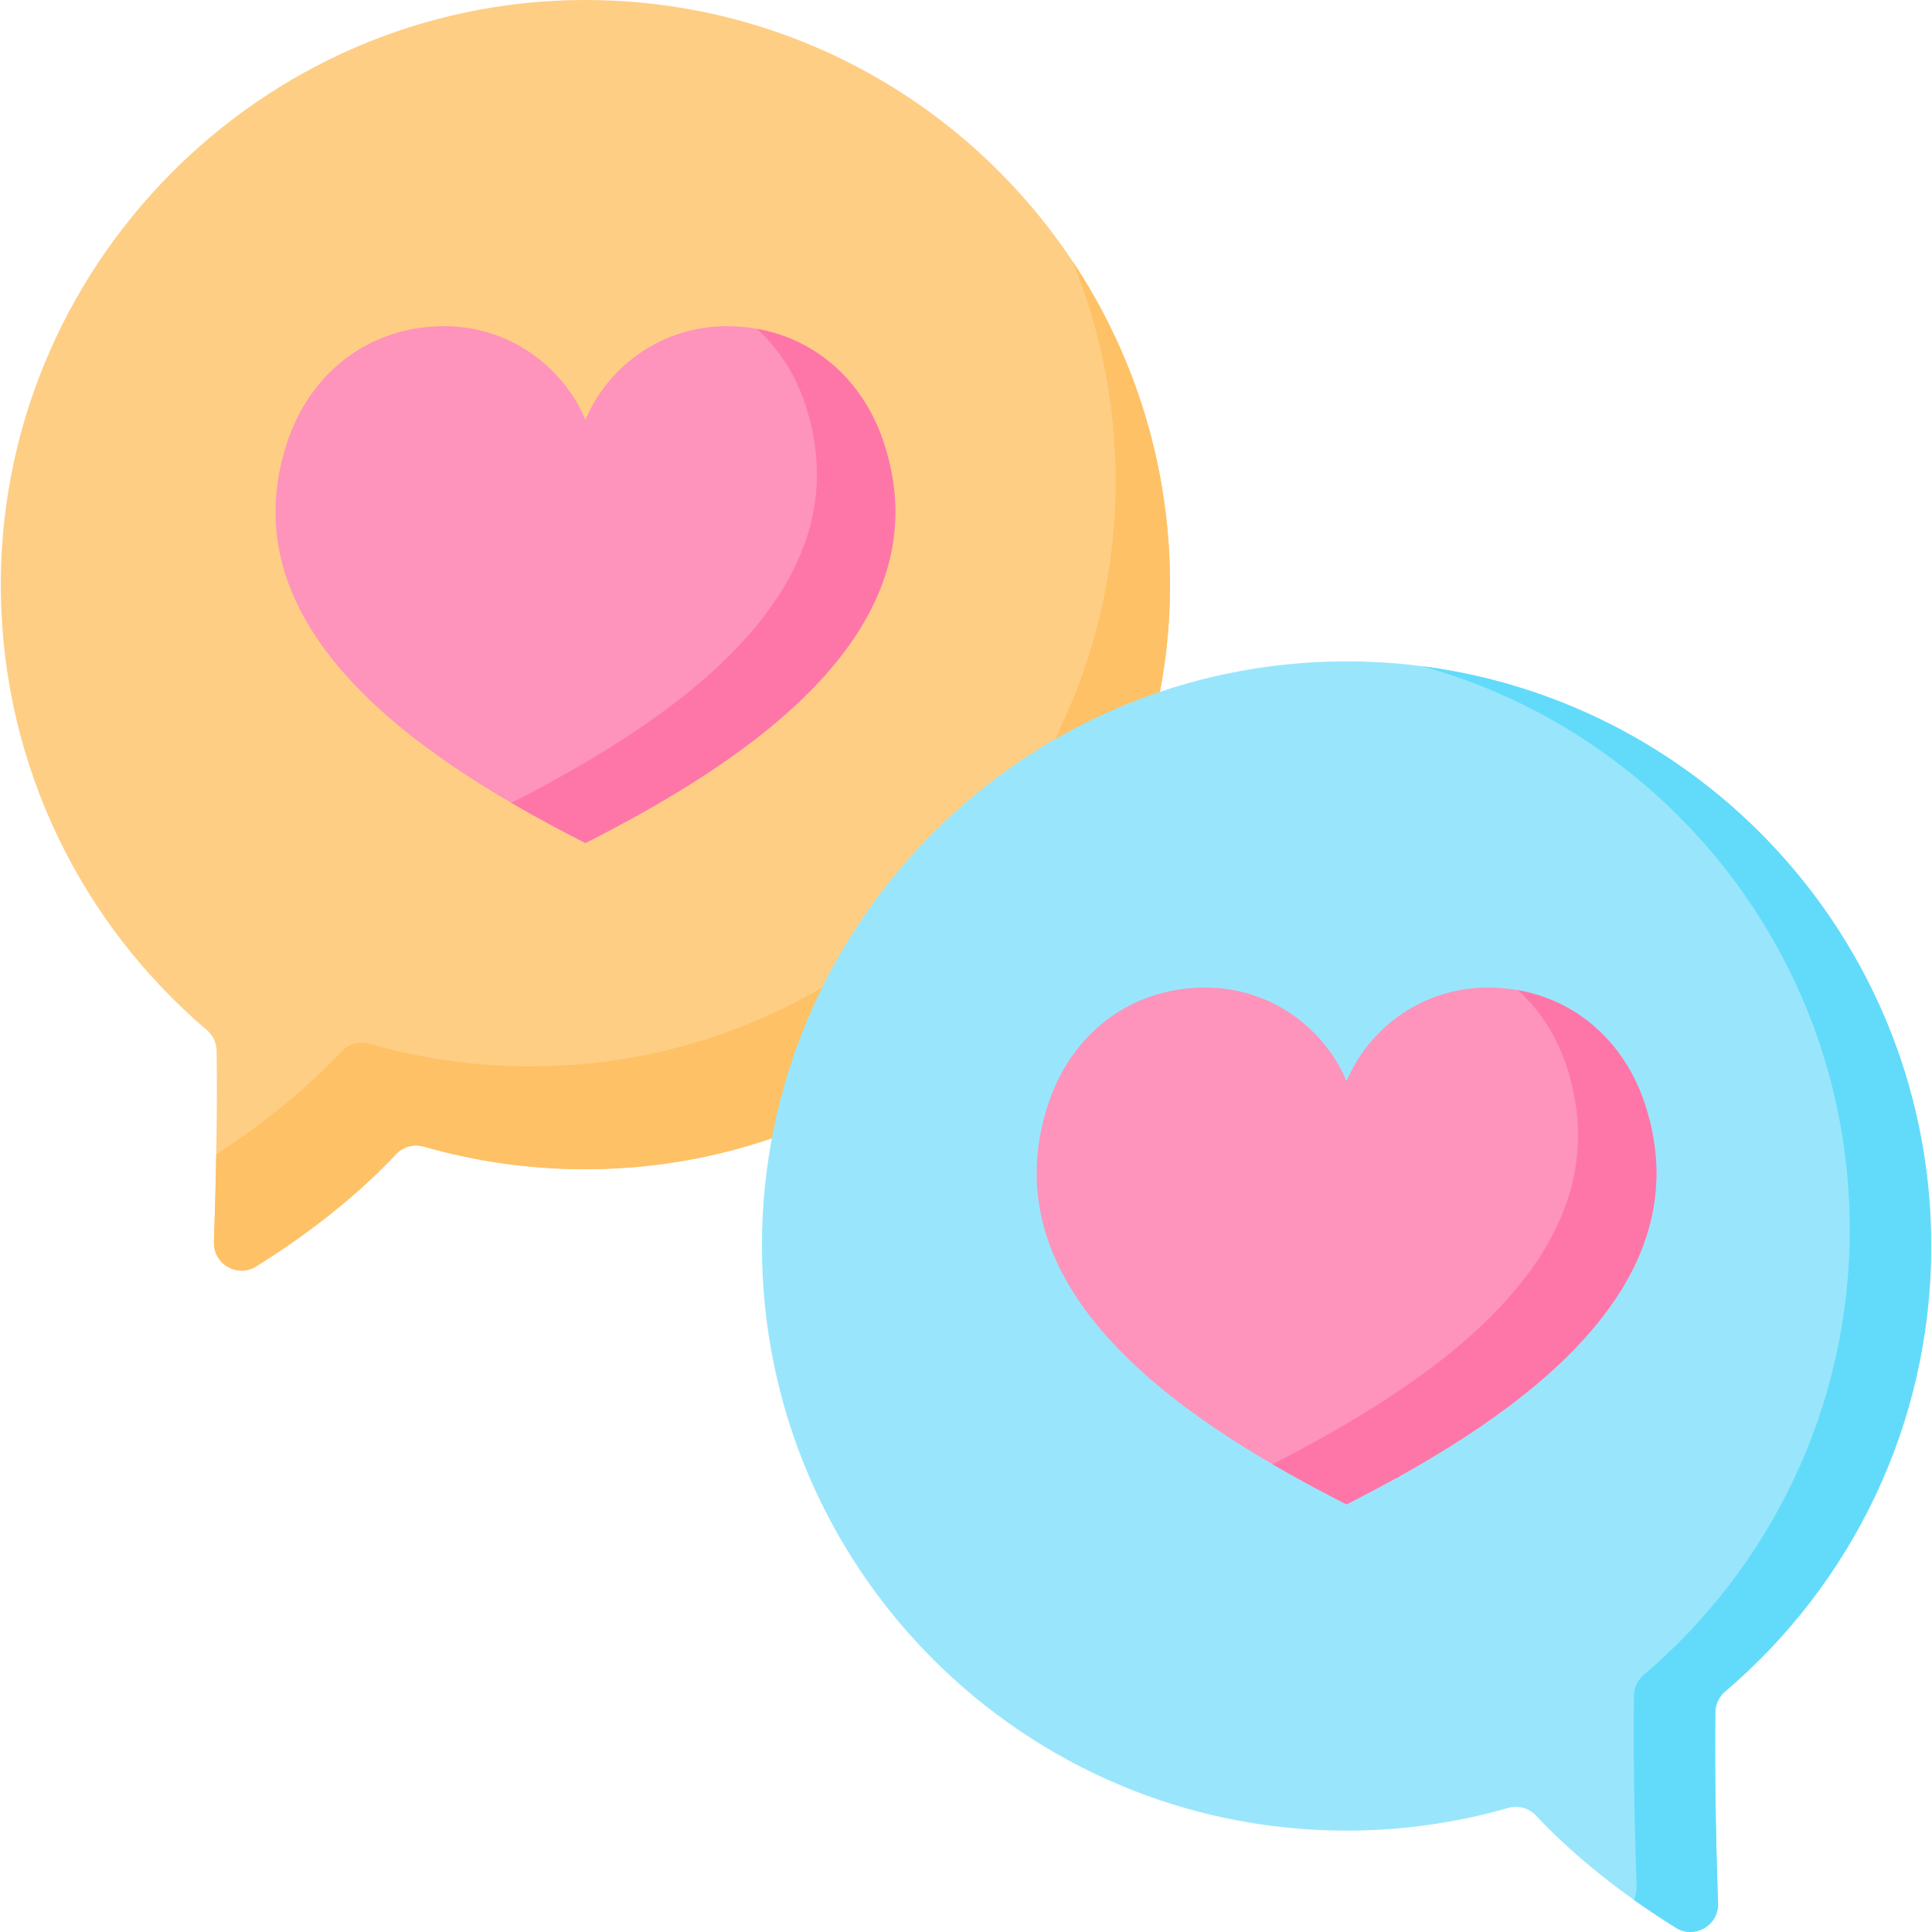 <svg id="Capa_1" enable-background="new 0 0 512 512" height="512" viewBox="0 0 512 512" width="512" xmlns="http://www.w3.org/2000/svg"><g><path d="m154.922 0c-86.06.122-156.015 71.315-154.691 157.365.713 46.325 21.763 87.713 54.611 115.643 1.62 1.378 2.541 3.401 2.566 5.528.15 12.577.036 29.283-.713 50.585-.206 5.854 6.202 9.591 11.178 6.5 9.956-6.186 24.585-16.423 37.067-29.736 1.879-2.003 4.714-2.789 7.353-2.031 13.654 3.924 28.078 6.026 42.997 6.012 86.159-.079 156.655-72.287 154.75-158.425-1.858-84.028-70.616-151.56-155.118-151.441z" fill="#fece85"/><path d="m155.293 309.864c-14.926.021-29.349-2.084-43.003-6.005-2.638-.76-5.472.021-7.35 2.022-12.483 13.315-27.112 23.55-37.069 29.74-4.979 3.09-11.385-.647-11.179-6.498.298-8.449.493-16.168.616-23.2 9.65-6.293 22.266-15.604 33.22-27.296 1.879-2.002 4.712-2.782 7.35-2.033 13.653 3.932 28.077 6.026 42.993 6.016 86.159-.082 156.653-72.29 154.754-158.429-.431-19.371-4.414-37.859-11.323-54.849 15.686 23.621 25.069 51.801 25.736 82.115 1.909 86.137-68.585 158.345-154.745 158.417z" fill="#fec165"/><path d="m76.087 117.29c6.14-18.616 21.805-30.842 41.631-30.842 16.826 0 31.262 10.23 37.428 24.809 6.166-14.579 20.602-24.809 37.428-24.809 19.825 0 35.49 12.226 41.631 30.842 16.945 51.373-40.026 86.222-79.059 106.129-39.034-19.907-96.004-54.757-79.059-106.129z" fill="#fe93bb"/><path d="m155.15 223.417c-6.211-3.162-12.883-6.714-19.628-10.645 38.989-19.998 94.69-54.675 77.906-105.541-2.659-8.048-7.093-14.906-12.873-20.09 16.004 2.813 28.364 14.105 33.651 30.15 16.948 51.369-40.027 86.221-79.056 106.126z" fill="#fe76a8"/><path d="m511.785 330.201c0-85.567-69.365-154.932-154.931-154.933-85.487-.001-154.935 69.446-154.935 154.933 0 85.567 69.366 154.933 154.933 154.933 14.873 0 29.253-2.103 42.867-6.017 2.634-.757 5.464.035 7.338 2.035 12.482 13.313 27.111 23.55 37.068 29.736 4.976 3.092 11.384-.645 11.178-6.5-.75-21.335-.863-38.058-.712-50.642.026-2.144 1.007-4.144 2.639-5.534 33.378-28.417 54.555-70.739 54.555-118.011z" fill="#99e6fc"/><path d="m511.787 330.2c0 47.273-21.178 89.598-54.562 118.013-1.632 1.386-2.607 3.388-2.638 5.533-.144 12.586-.031 29.308.719 50.64.206 5.851-6.2 9.588-11.179 6.498-3.285-2.033-7.073-4.517-11.128-7.401.493-1.027.76-2.197.719-3.47-.749-21.342-.862-38.065-.719-50.651.031-2.135 1.006-4.137 2.649-5.533 33.374-28.415 54.552-70.74 54.552-118.003 0-71.131-47.92-131.051-113.23-149.262 76.067 9.866 134.817 74.888 134.817 153.636z" fill="#62dbfb"/><path d="m435.911 292.557c-6.14-18.616-21.805-30.842-41.631-30.842-16.826 0-31.262 10.23-37.428 24.809-6.166-14.579-20.602-24.809-37.428-24.809-19.825 0-35.49 12.226-41.631 30.842-16.945 51.373 40.026 86.222 79.059 106.129 39.033-19.907 96.004-54.756 79.059-106.129z" fill="#fe93bb"/><path d="m356.848 398.682c-6.211-3.172-12.873-6.714-19.628-10.645 38.999-19.997 94.69-54.675 77.916-105.541-2.659-8.048-7.094-14.895-12.863-20.08 16.004 2.823 28.354 14.115 33.64 30.14 16.939 51.369-40.024 86.221-79.065 106.126z" fill="#fe76a8"/></g></svg>